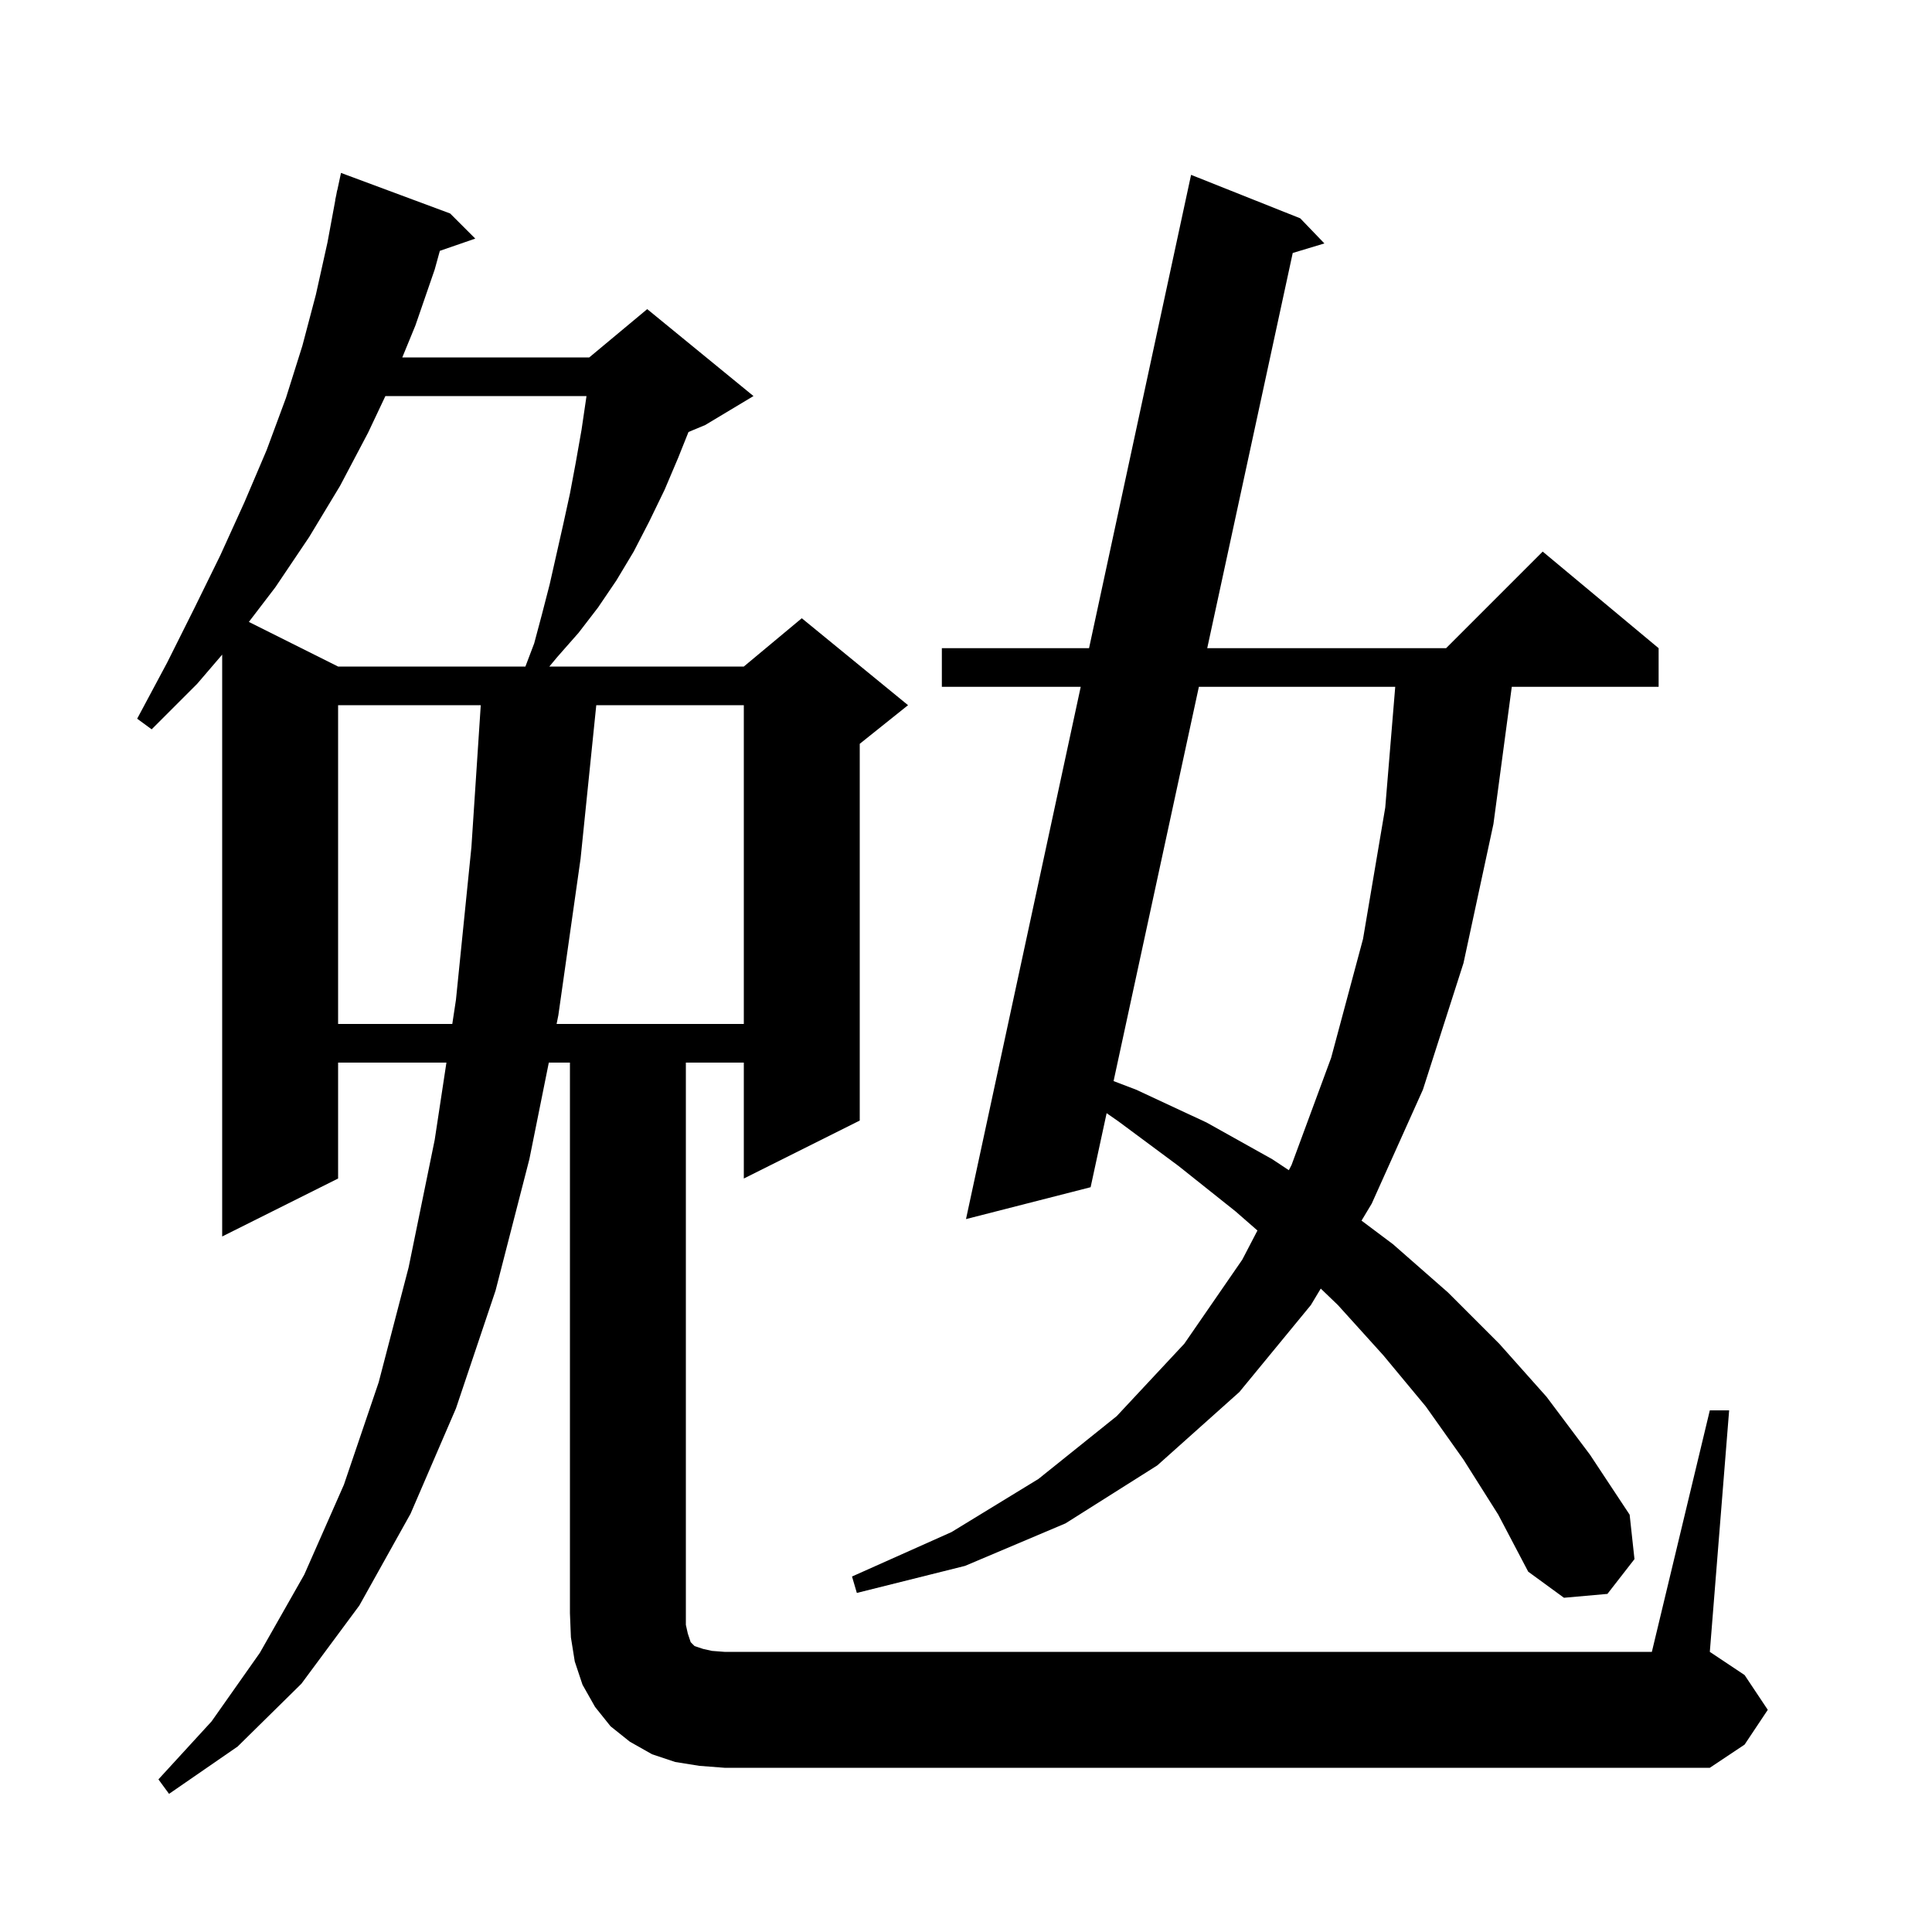 <svg xmlns="http://www.w3.org/2000/svg" xmlns:xlink="http://www.w3.org/1999/xlink" version="1.1" baseProfile="full" viewBox="0 0 200 200" width="200" height="200"><g fill="currentColor"><path d="M 177.0 146.0 L 179.0 146.0 L 177.0 171.0 L 180.6 173.4 L 183.0 177.0 L 180.6 180.6 L 177.0 183.0 L 75.0 183.0 L 72.4 182.8 L 69.9 182.4 L 67.5 181.6 L 65.2 180.3 L 63.2 178.7 L 61.6 176.7 L 60.3 174.4 L 59.5 172.0 L 59.1 169.5 L 59.0 167.0 L 59.0 110.0 L 56.813 110.0 L 54.8 120.0 L 51.3 133.6 L 47.2 145.8 L 42.5 156.7 L 37.2 166.2 L 31.2 174.3 L 24.6 180.8 L 17.5 185.7 L 16.4 184.2 L 21.9 178.2 L 26.9 171.1 L 31.5 163.0 L 35.6 153.7 L 39.2 143.1 L 42.3 131.2 L 45.0 118.0 L 46.214 110.0 L 35.0 110.0 L 35.0 122.0 L 23.0 128.0 L 23.0 67.767 L 20.4 70.8 L 15.7 75.5 L 14.2 74.4 L 17.3 68.6 L 20.1 63.0 L 22.8 57.5 L 25.3 52.0 L 27.6 46.6 L 29.6 41.2 L 31.3 35.8 L 32.7 30.5 L 33.9 25.1 L 34.714 20.702 L 34.7 20.7 L 34.809 20.191 L 34.9 19.7 L 34.914 19.703 L 35.3 17.9 L 46.6 22.1 L 49.2 24.7 L 45.533 25.967 L 45.0 27.9 L 43.0 33.7 L 41.645 37.0 L 61.0 37.0 L 67.0 32.0 L 78.0 41.0 L 73.0 44.0 L 71.272 44.72 L 70.2 47.4 L 68.8 50.7 L 67.2 54.0 L 65.6 57.1 L 63.8 60.1 L 61.9 62.9 L 59.9 65.5 L 57.7 68.0 L 56.867 69.0 L 77.0 69.0 L 83.0 64.0 L 94.0 73.0 L 89.0 77.0 L 89.0 116.0 L 77.0 122.0 L 77.0 110.0 L 71.0 110.0 L 71.0 168.2 L 71.2 169.1 L 71.5 170.0 L 71.9 170.4 L 72.8 170.7 L 73.7 170.9 L 75.0 171.0 L 171.0 171.0 Z M 151.5 151.1 L 147.6 145.6 L 143.2 140.3 L 138.5 135.1 L 136.724 133.394 L 135.7 135.1 L 128.3 144.1 L 119.8 151.7 L 110.3 157.7 L 99.9 162.1 L 88.7 164.9 L 88.2 163.2 L 98.5 158.6 L 107.5 153.1 L 115.6 146.6 L 122.6 139.1 L 128.6 130.4 L 130.171 127.382 L 127.9 125.4 L 122.0 120.7 L 115.8 116.1 L 114.558 115.235 L 112.9 122.9 L 100.0 126.2 L 111.876 71.1 L 97.5 71.1 L 97.5 67.1 L 112.738 67.1 L 123.3 18.1 L 134.6 22.6 L 137.1 25.2 L 133.823 26.189 L 124.972 67.1 L 149.7 67.1 L 159.7 57.1 L 171.7 67.1 L 171.7 71.1 L 156.499 71.1 L 154.6 85.3 L 151.5 99.7 L 147.3 112.8 L 142.0 124.6 L 140.945 126.359 L 144.2 128.8 L 149.9 133.8 L 155.2 139.1 L 160.1 144.6 L 164.6 150.6 L 168.7 156.8 L 169.2 161.4 L 166.4 165.0 L 161.9 165.4 L 158.2 162.7 L 155.1 156.8 Z M 124.107 71.1 L 115.277 111.914 L 117.6 112.8 L 124.9 116.2 L 131.7 120.0 L 133.42 121.138 L 133.7 120.6 L 137.8 109.5 L 141.1 97.2 L 143.4 83.6 L 144.434 71.1 Z M 35.0 73.0 L 35.0 106.0 L 46.821 106.0 L 47.2 103.5 L 48.8 87.7 L 49.768 73.0 Z M 61.726 73.0 L 60.1 88.9 L 57.8 105.1 L 57.619 106.0 L 77.0 106.0 L 77.0 73.0 Z M 39.896 41.0 L 38.1 44.8 L 35.2 50.3 L 32.0 55.6 L 28.5 60.8 L 25.762 64.381 L 35.0 69.0 L 54.39 69.0 L 55.3 66.6 L 56.1 63.6 L 56.9 60.5 L 58.3 54.3 L 59.0 51.1 L 59.6 47.9 L 60.2 44.5 L 60.7 41.1 L 60.711 41.0 Z "/></g></svg>